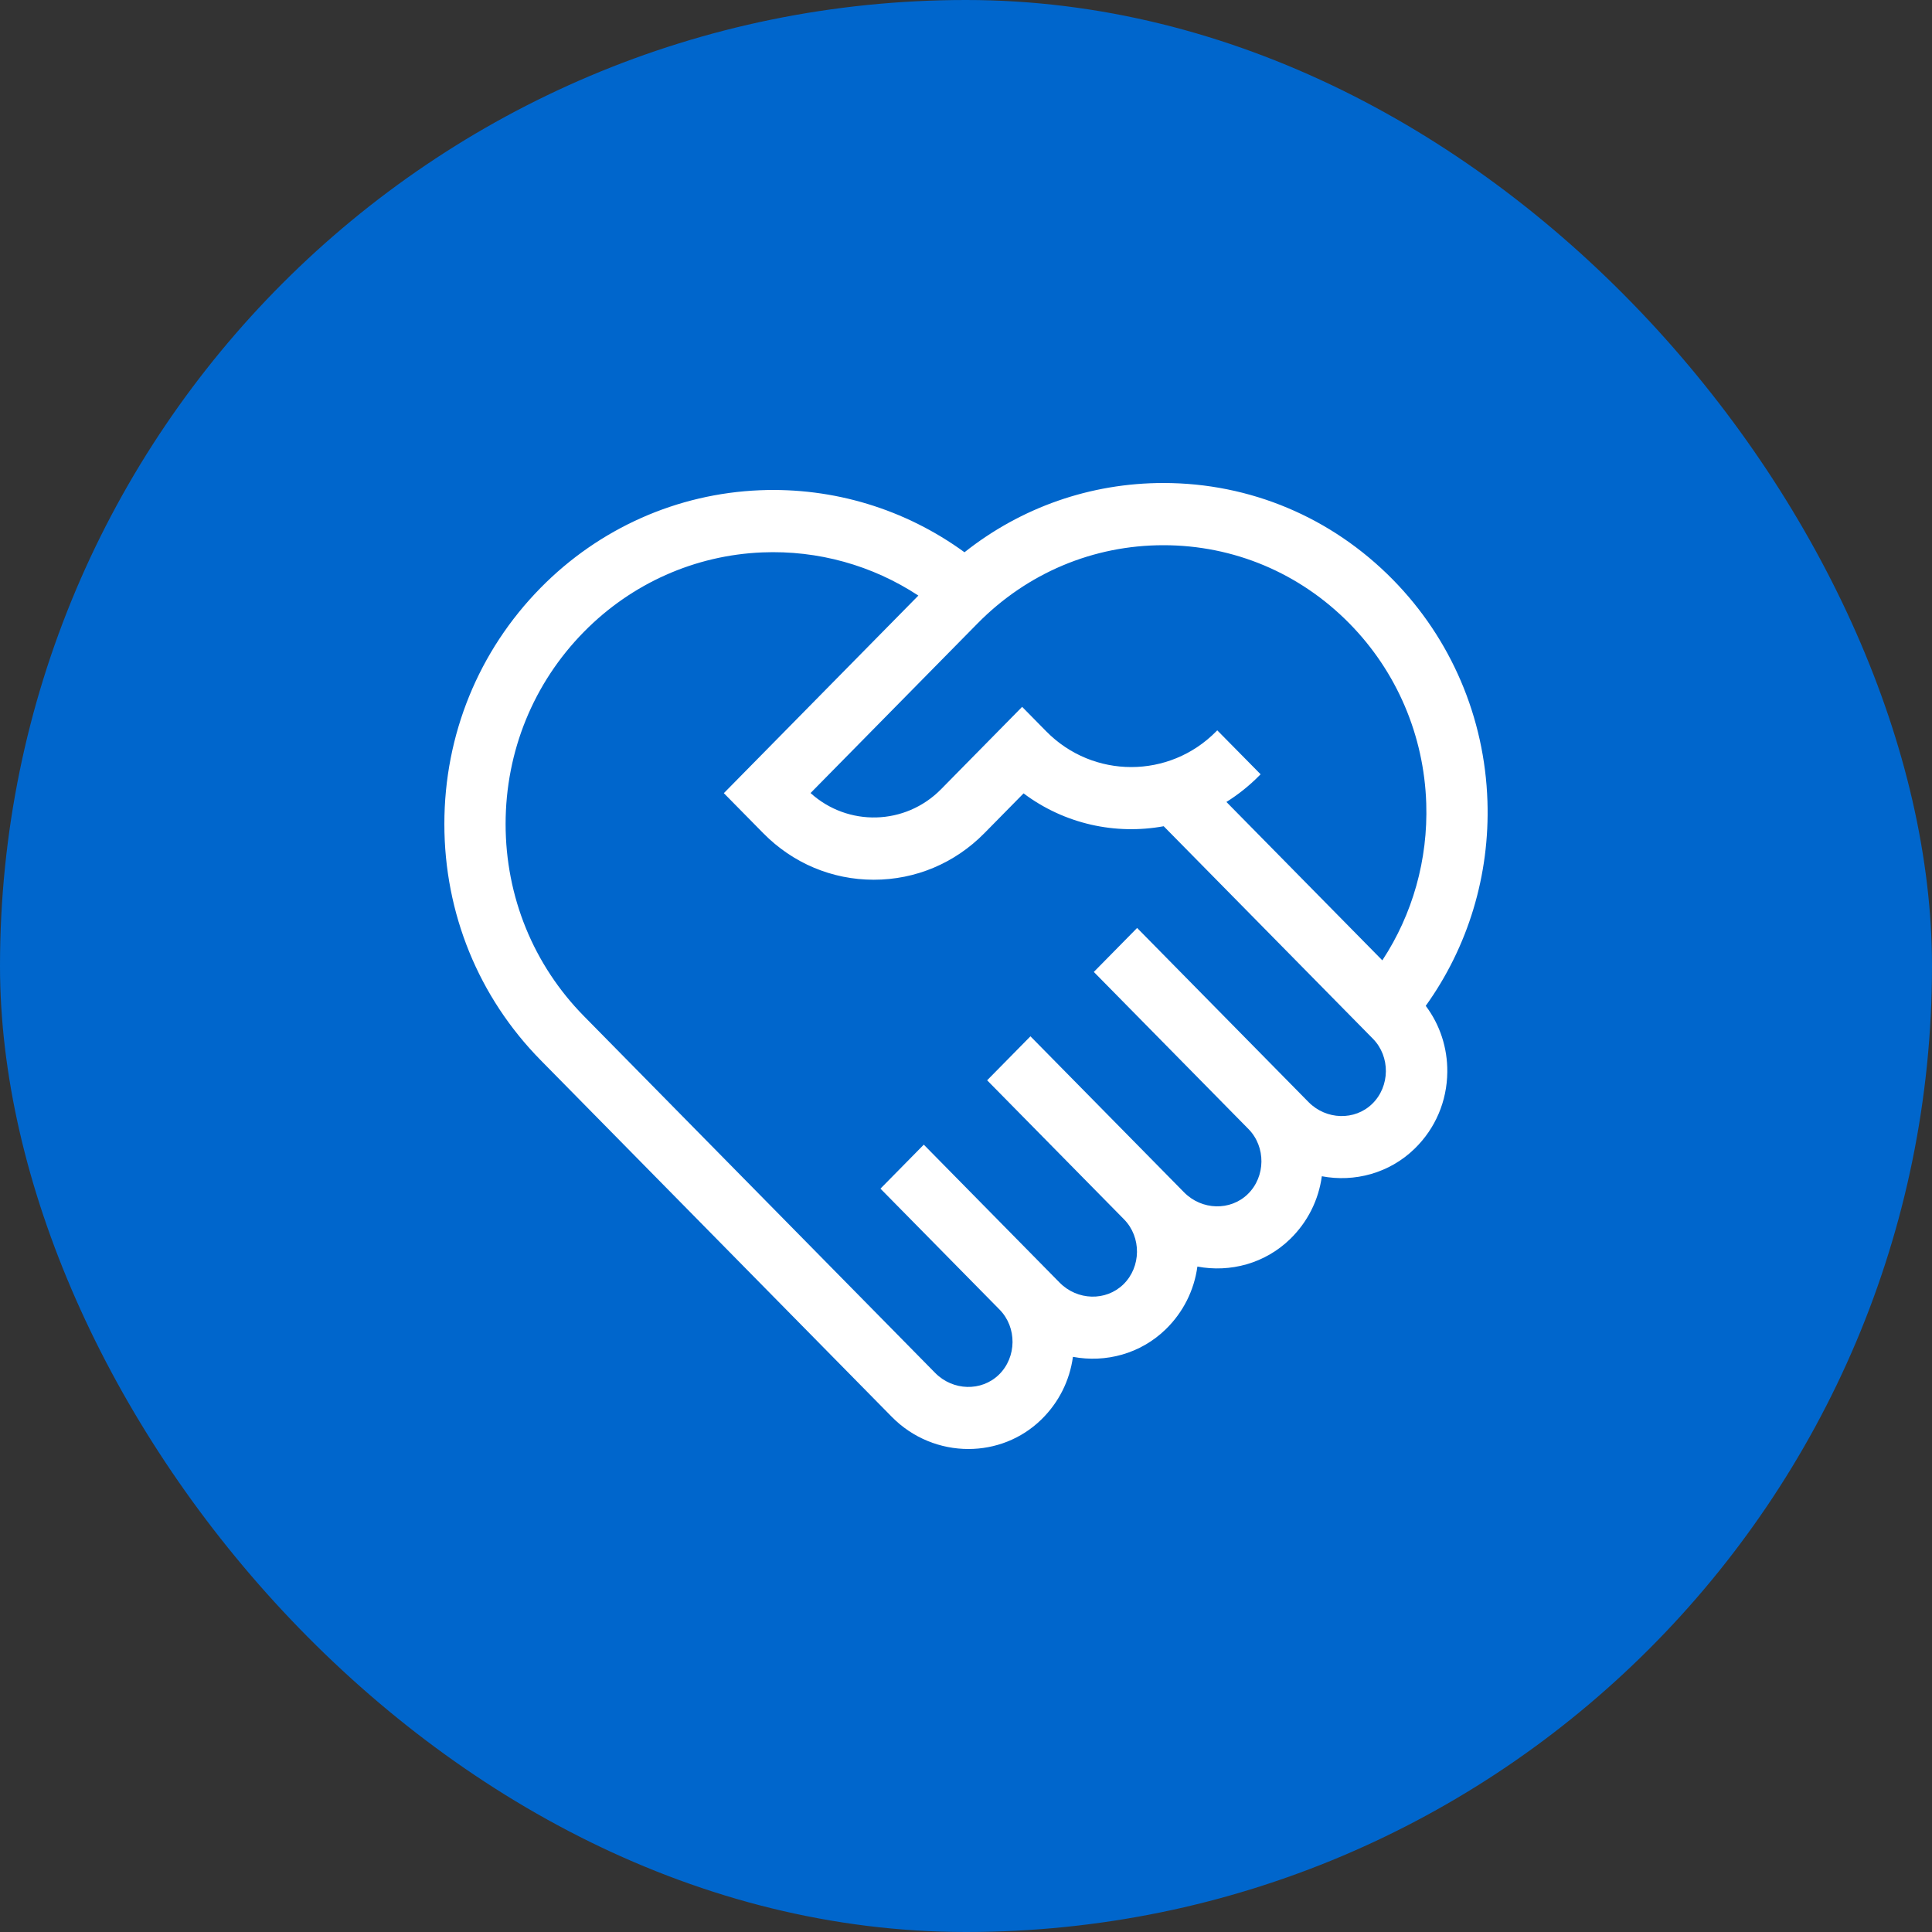 <svg xmlns="http://www.w3.org/2000/svg" width="100" height="100" viewBox="0 0 100 100" fill="none"><rect x="0" y="0" width="100" height="100" fill="#333333" stroke="none"/><rect width="100" height="100" rx="50" fill="#0066cc"></rect><path d="M76.99 41.472C76.848 37.137 75.106 33.06 72.085 29.992C68.916 26.773 64.703 25 60.221 25C56.443 25 52.855 26.26 49.922 28.585C46.856 26.352 43.144 25.219 39.331 25.375C35.048 25.55 31.018 27.343 27.985 30.424C24.77 33.69 23 38.032 23 42.65C23 47.268 24.77 51.609 27.985 54.875L46.163 73.339C47.252 74.444 48.691 75 50.124 75C51.493 75 52.856 74.493 53.9 73.474C54.8 72.595 55.367 71.463 55.535 70.23C57.228 70.549 59.034 70.076 60.342 68.8C61.242 67.922 61.808 66.79 61.977 65.557C63.669 65.876 65.475 65.403 66.783 64.127C67.683 63.249 68.249 62.117 68.418 60.883C70.11 61.203 71.917 60.729 73.224 59.453C74.298 58.406 74.897 56.998 74.912 55.487C74.924 54.233 74.531 53.042 73.796 52.062C75.989 49.005 77.116 45.297 76.99 41.472ZM69.844 32.269C72.294 34.757 73.707 38.064 73.822 41.579C73.918 44.492 73.118 47.321 71.549 49.707L63.479 41.509C64.09 41.127 64.667 40.667 65.196 40.13L65.249 40.077L63.005 37.802L62.954 37.854C60.527 40.319 56.579 40.319 54.153 37.854L52.906 36.587L48.709 40.85C46.857 42.731 43.885 42.797 41.954 41.048L50.598 32.269C53.169 29.658 56.586 28.22 60.221 28.22C63.856 28.22 67.274 29.658 69.844 32.269ZM71.028 57.132C70.125 58.013 68.645 57.972 67.728 57.042L58.857 48.031L56.616 50.307L64.621 58.439C65.529 59.361 65.512 60.902 64.587 61.805C63.684 62.686 62.204 62.646 61.287 61.715L53.336 53.639L51.094 55.916L58.18 63.113C59.087 64.034 59.071 65.576 58.146 66.478C57.242 67.36 55.762 67.319 54.846 66.388L47.815 59.247L45.573 61.524L51.739 67.786C52.646 68.708 52.629 70.249 51.704 71.152C50.801 72.033 49.321 71.993 48.404 71.062L30.227 52.598C27.611 49.941 26.17 46.408 26.17 42.65C26.17 38.891 27.611 35.358 30.227 32.701C32.695 30.194 35.974 28.735 39.459 28.592C42.339 28.474 45.15 29.26 47.534 30.827L37.466 41.054L39.507 43.127C41.035 44.679 43.067 45.535 45.228 45.535C47.39 45.535 49.422 44.679 50.95 43.127L52.98 41.065C55.103 42.657 57.742 43.222 60.233 42.766L71.063 53.766C71.97 54.688 71.953 56.229 71.028 57.132Z" fill="white"></path></svg>